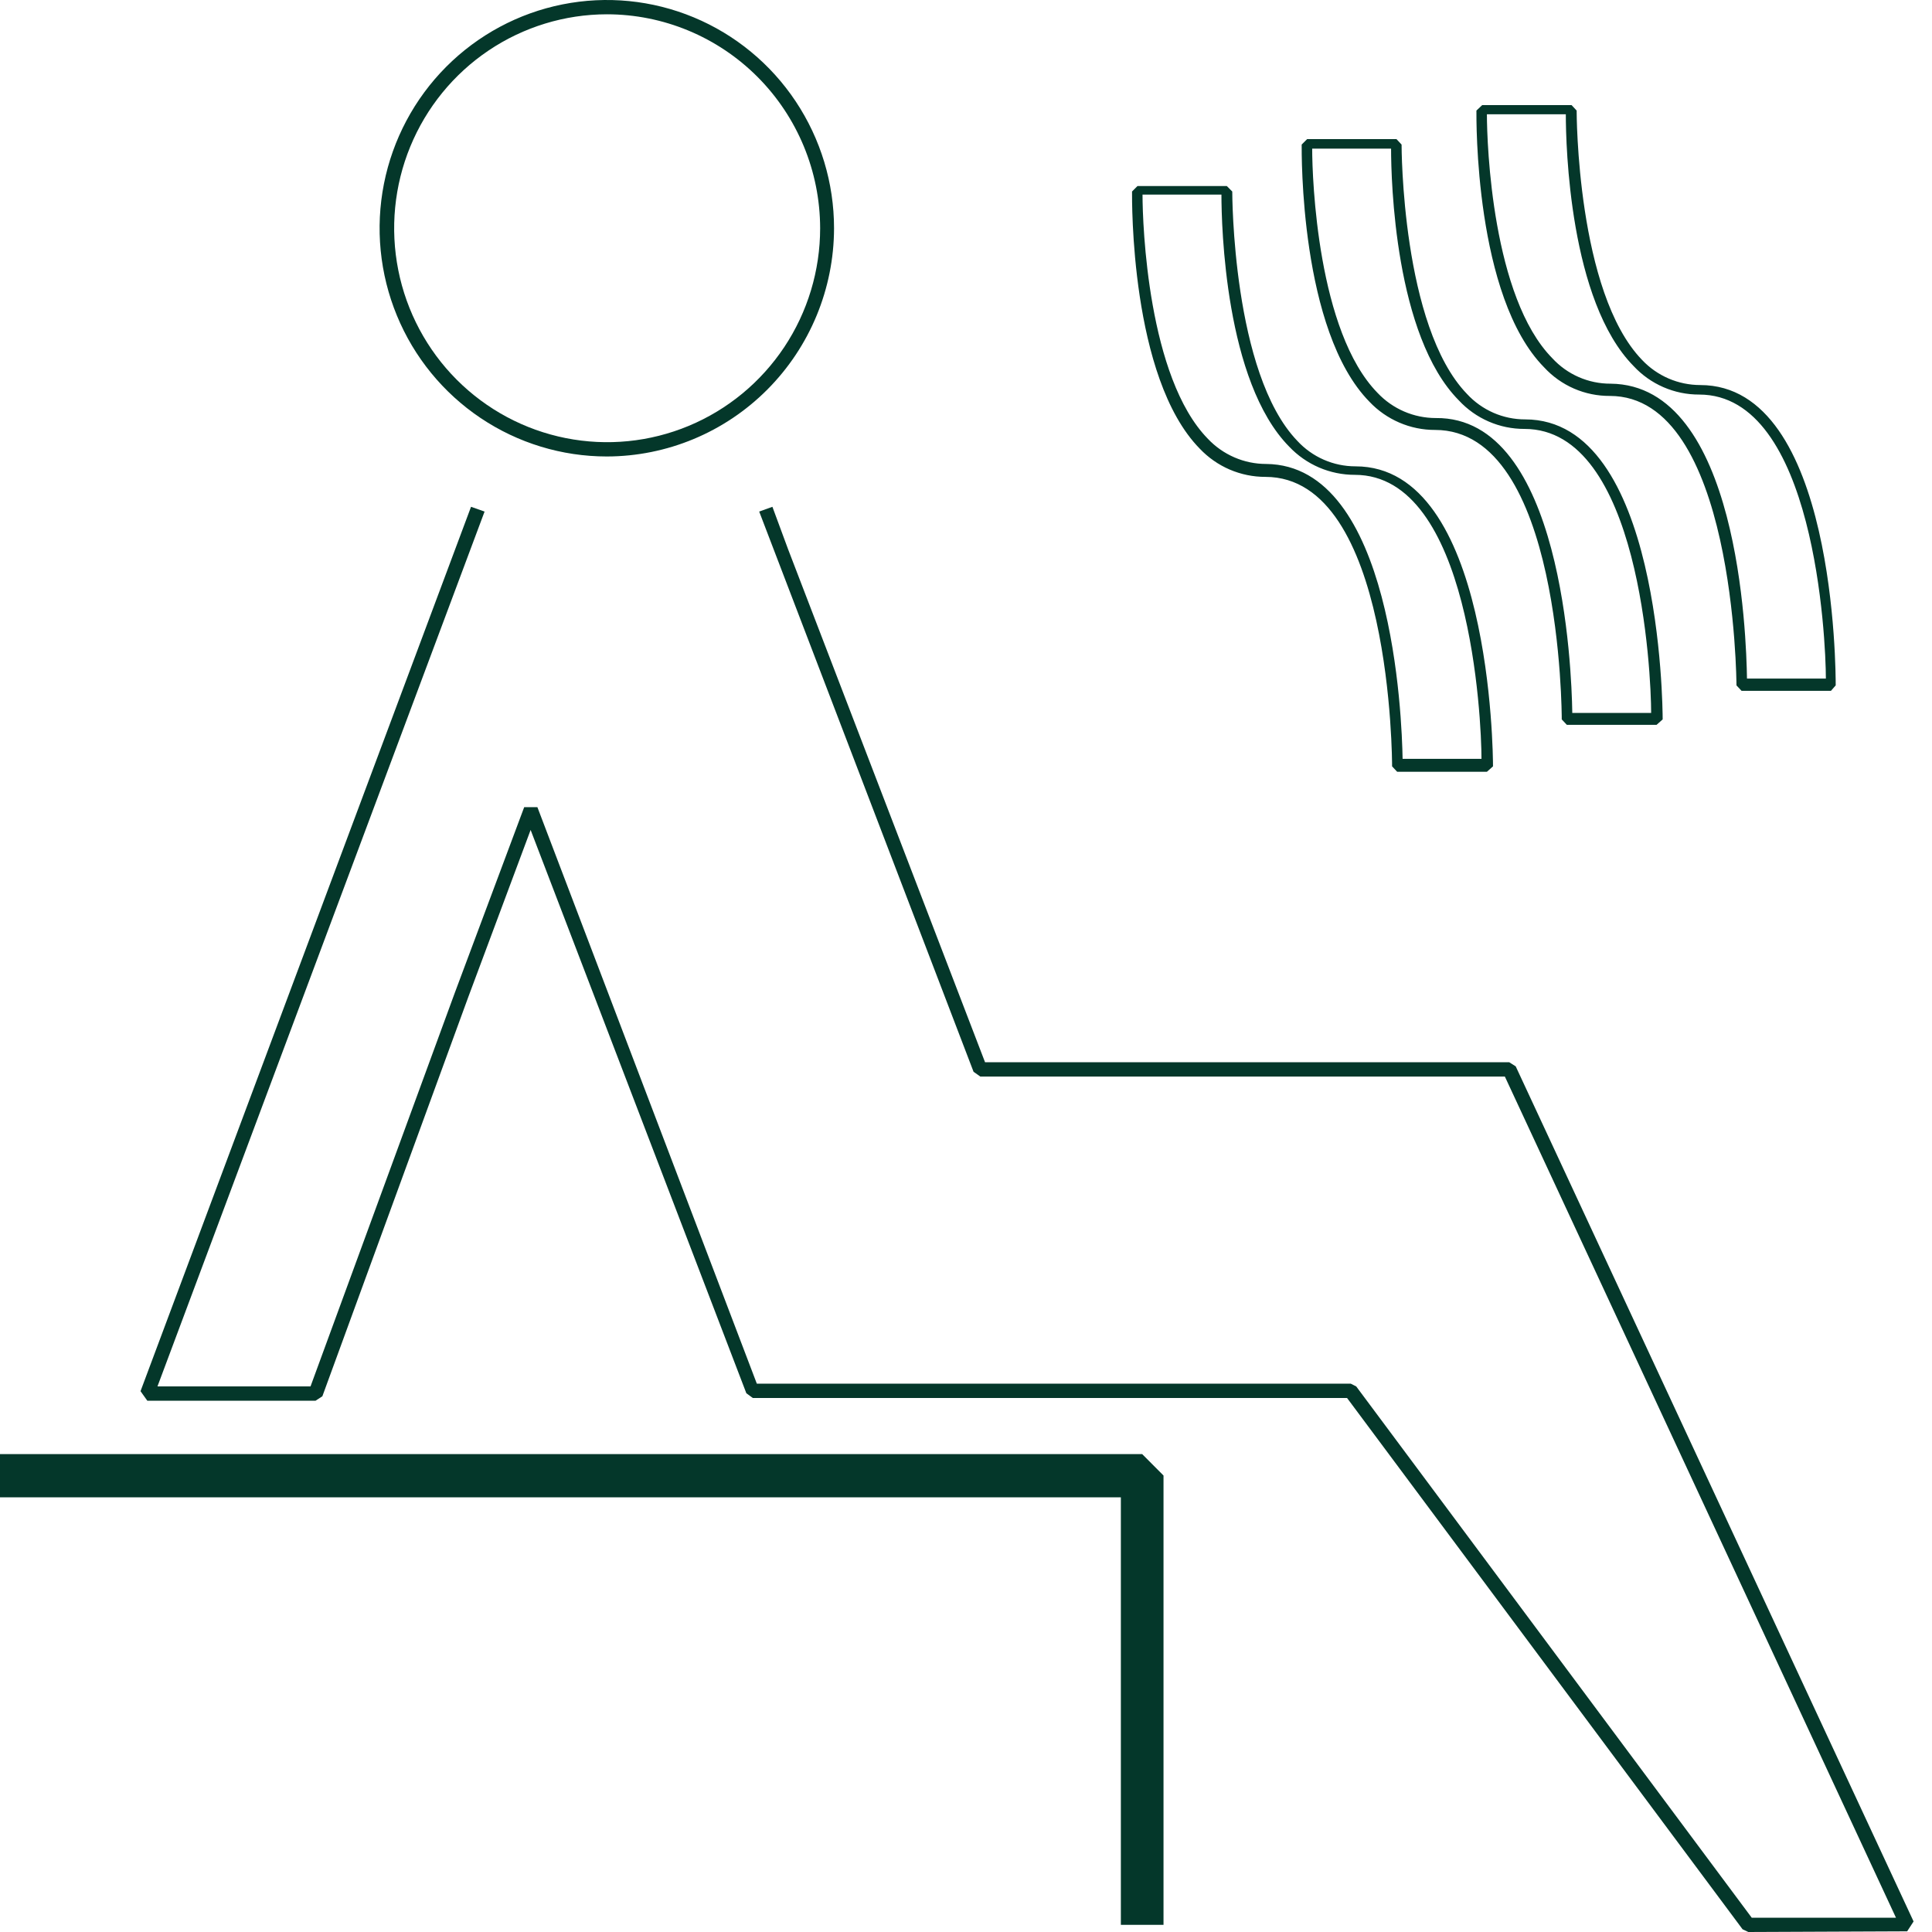 <svg width="103" height="103" viewBox="0 0 103 103" fill="none" xmlns="http://www.w3.org/2000/svg">
<path d="M79.271 41.146H74.487L74.216 40.856C74.216 40.711 74.216 25.424 67.465 25.424C66.81 25.425 66.161 25.292 65.559 25.034C64.957 24.775 64.414 24.395 63.962 23.919C60.243 20.129 60.352 10.608 60.352 10.21L60.641 9.919H65.406L65.695 10.21C65.695 10.3 65.695 19.893 69.162 23.502C69.558 23.931 70.038 24.274 70.573 24.508C71.107 24.742 71.684 24.862 72.267 24.862C79.488 24.862 79.596 40.203 79.596 40.856L79.271 41.146ZM74.776 40.457H78.982C78.982 38.335 78.387 25.315 72.231 25.315C71.576 25.316 70.927 25.183 70.325 24.925C69.723 24.666 69.18 24.287 68.728 23.81C65.316 20.346 65.118 12.059 65.118 10.373H60.911C60.911 12.005 61.2 20.129 64.395 23.393C64.795 23.817 65.277 24.154 65.811 24.385C66.344 24.616 66.919 24.735 67.501 24.735C74.252 24.789 74.74 38.299 74.776 40.457ZM88.316 38.643H83.532L83.261 38.353C83.261 38.208 83.261 22.921 76.509 22.921C75.854 22.923 75.206 22.79 74.604 22.531C74.002 22.272 73.458 21.893 73.007 21.416C69.288 17.626 69.396 8.106 69.396 7.707L69.685 7.417H74.451L74.722 7.707C74.722 7.798 74.722 17.39 78.206 20.999C78.602 21.429 79.083 21.771 79.617 22.006C80.151 22.239 80.728 22.36 81.311 22.359C88.532 22.359 88.641 37.7 88.641 38.353L88.316 38.643ZM83.821 38.009H88.027C88.027 35.887 87.431 22.867 81.275 22.867C80.618 22.869 79.968 22.735 79.366 22.473C78.763 22.211 78.221 21.826 77.773 21.344C74.361 17.898 74.162 9.611 74.162 7.925H69.956C69.956 9.557 70.245 17.681 73.44 20.945C73.84 21.369 74.321 21.706 74.855 21.937C75.389 22.168 75.964 22.287 76.545 22.287C83.297 22.214 83.785 35.724 83.821 37.936V38.009ZM97.613 36.83H92.847L92.576 36.54C92.576 36.377 92.486 21.108 85.825 21.108C85.168 21.112 84.517 20.979 83.914 20.717C83.311 20.455 82.769 20.069 82.322 19.585C78.603 15.813 78.712 6.293 78.712 5.894L79.019 5.604H83.785L84.055 5.894C84.055 5.984 84.055 15.577 87.54 19.186C87.939 19.61 88.421 19.947 88.955 20.178C89.489 20.409 90.064 20.527 90.645 20.528C97.866 20.528 97.866 35.887 97.866 36.54L97.613 36.83ZM93.136 36.177H97.342C97.342 34.055 96.747 21.035 90.591 21.035C89.934 21.038 89.284 20.903 88.681 20.641C88.078 20.379 87.536 19.995 87.088 19.512C83.676 16.049 83.478 7.761 83.478 6.093H79.271C79.271 7.725 79.56 15.849 82.755 19.095C83.151 19.526 83.631 19.869 84.166 20.103C84.7 20.337 85.278 20.457 85.861 20.455C92.703 20.509 93.1 33.965 93.136 36.159V36.177Z" fill="#04372A"/>
<path d="M93.208 103L92.901 102.855L71.815 74.53H40.132L39.789 74.276L28.289 44.246L24.967 53.15L17.186 74.439L16.825 74.675H7.853L7.492 74.167L25.112 27.019L25.834 27.273L8.395 73.913H16.555L24.245 52.933L27.946 43.032H28.65L40.349 73.768H72.014L72.303 73.913L93.389 102.238H101.079L80.228 57.394H52.264L51.903 57.14L40.475 27.273L41.179 27.019L42.01 29.268L52.516 56.632H80.463L80.806 56.849L102.018 102.438L101.675 102.964L93.208 103ZM32.351 24.336C29.955 24.336 27.613 23.622 25.621 22.285C23.629 20.948 22.076 19.048 21.16 16.824C20.243 14.601 20.003 12.154 20.47 9.794C20.938 7.434 22.091 5.266 23.785 3.564C25.48 1.862 27.638 0.703 29.988 0.234C32.338 -0.236 34.773 0.005 36.987 0.926C39.2 1.847 41.092 3.407 42.423 5.408C43.754 7.409 44.465 9.761 44.465 12.168C44.46 15.393 43.182 18.485 40.911 20.766C38.641 23.047 35.562 24.331 32.351 24.336ZM32.351 0.762C30.106 0.765 27.912 1.437 26.047 2.693C24.182 3.948 22.73 5.731 21.873 7.815C21.016 9.9 20.794 12.193 21.234 14.404C21.674 16.616 22.757 18.646 24.346 20.24C25.935 21.833 27.958 22.918 30.16 23.356C32.363 23.795 34.645 23.568 36.719 22.704C38.793 21.84 40.565 20.378 41.812 18.503C43.059 16.628 43.724 14.423 43.724 12.168C43.72 9.141 42.519 6.24 40.387 4.101C38.255 1.963 35.364 0.762 32.351 0.762Z" fill="#04372A"/>
<path d="M62.03 102.619H59.756V79.825H0V77.522H60.893L62.03 78.664V102.619Z" fill="#04372A"/>
</svg>
